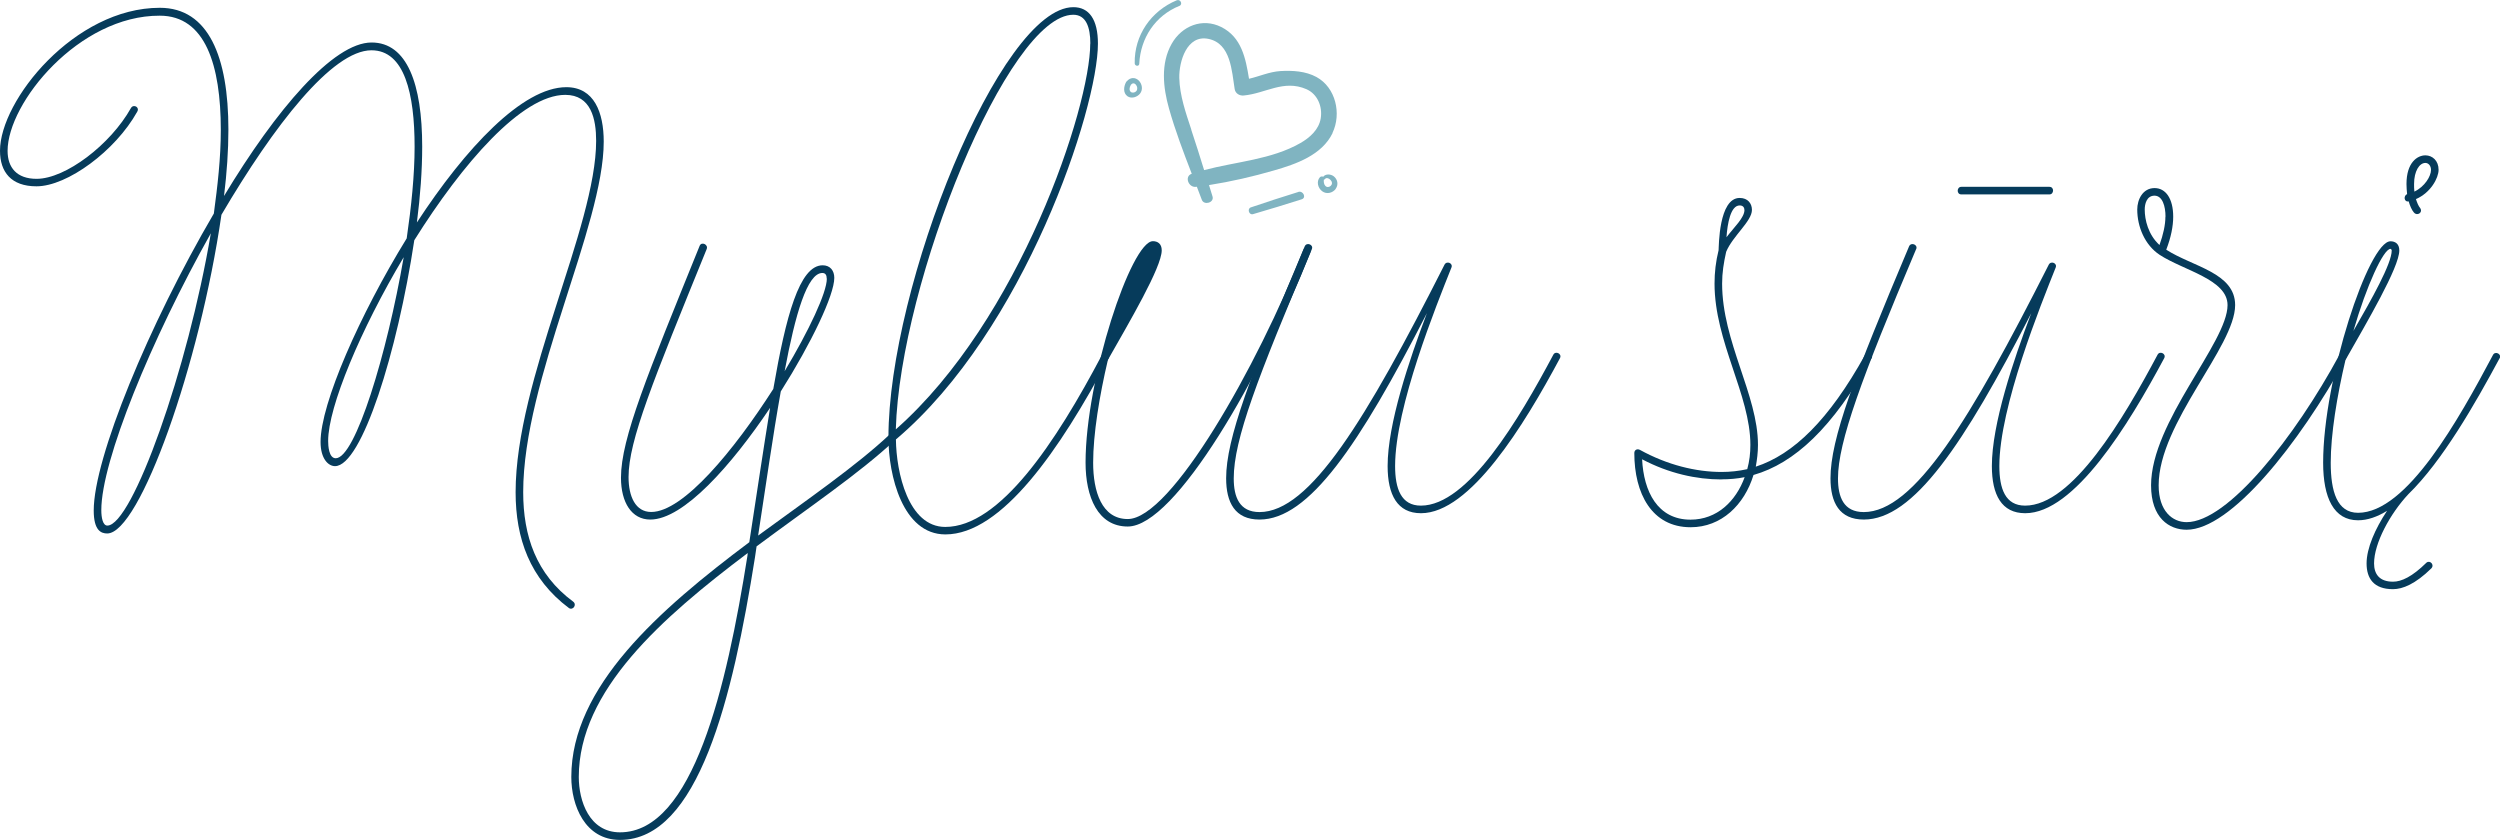 <?xml version="1.0" encoding="UTF-8"?>
<svg id="Layer_1" data-name="Layer 1" xmlns="http://www.w3.org/2000/svg" viewBox="0 0 240.59 80.83">
  <defs>
    <style>
      .cls-1 {
        fill: #80b4c1;
      }

      .cls-2 {
        fill: #063b5b;
      }
    </style>
  </defs>
  <path class="cls-2" d="M15.38,.75c4.69,0,6.6,4.72,6.6,11.72,0,2.03-.15,4.15-.42,6.39,5-8.3,10.51-14.77,14.2-14.77,3.42,0,4.87,4,4.87,10.02,0,2.27-.18,4.75-.51,7.3,4.66-7.14,10.17-13.02,14.38-13.02,2.69,0,3.6,2.45,3.6,5.24,0,8.11-7.75,22.92-7.75,33.73,0,4.21,1.24,7.9,4.81,10.54,.39,.3-.03,.88-.42,.61-3.75-2.82-5.12-6.69-5.12-11.14,0-10.84,7.75-25.52,7.75-33.82,0-2.09-.48-4.42-2.97-4.42-4.18,0-9.9,6.6-14.53,13.99-1.63,10.78-5.06,21.74-7.63,21.74-.64,0-1.39-.7-1.39-2.33,0-3.69,3.78-12.26,8.29-19.59,.45-3.09,.76-6.12,.76-8.81,0-5.12-.97-9.29-4.15-9.29-3.78,0-9.39,7.24-14.44,15.83-2.09,14.44-7.87,30.67-10.99,30.67-.58,0-1.3-.27-1.3-2.21,0-5.03,5.3-17.89,11.56-28.58,.36-2.69,.67-5.33,.67-8.05,0-6.21-1.48-10.99-5.87-10.99C7.6,1.48,.73,9.89,.73,14.52c0,1.6,.88,2.69,2.79,2.69,2.79,0,7.12-3.3,9.08-6.81,.24-.42,.88-.09,.6,.36-2.09,3.75-6.72,7.17-9.69,7.17-2.45,0-3.51-1.39-3.51-3.42C0,9.65,7.18,.75,15.38,.75Zm-5.63,48.35c0,.73,.15,1.48,.58,1.48,2.39,0,7.75-15.02,9.96-28.13-5.75,10.23-10.54,21.92-10.54,26.64Zm21.83-6.66c0,.45,.06,1.66,.73,1.66,1.88,0,4.93-10.02,6.54-19.35-4.15,6.96-7.27,14.41-7.27,17.68Z"/>
  <path class="cls-2" d="M86.1,42.38c-3.36,3.15-8.33,6.51-13.29,10.2-.03,.33-.12,.7-.15,1.03-2.15,13.56-5.45,27.22-12.99,27.22-3.39,0-4.69-3.33-4.69-6.06,0-8.69,8.48-16.11,17.13-22.59,.7-4.54,1.36-9.02,2-12.93-3.72,5.54-8.33,10.75-11.53,10.75-1.79,0-2.82-1.64-2.82-4.03,0-3.78,2.57-9.96,7.57-22.31,.18-.45,.88-.12,.67,.33-5.15,12.66-7.51,18.41-7.51,21.92,0,1.88,.67,3.36,2.18,3.36,3.09,0,7.99-5.96,11.75-11.84,1.21-6.99,2.51-11.9,4.75-11.9,.73,0,1.12,.52,1.12,1.21,0,1.64-2.18,6.24-5.15,10.93-.76,4.24-1.45,9.14-2.18,13.87,4.72-3.45,9.42-6.69,12.65-9.72,.36-.3,.82,.24,.48,.54Zm-30.4,32.39c0,2.3,1,5.33,3.97,5.33,7.02,0,10.26-13.99,12.26-26.61,0-.09,.03-.18,.03-.27-8.24,6.21-16.26,13.23-16.26,21.56Zm23.86-47.96c0-.33-.12-.54-.42-.54-1.45,0-2.6,3.94-3.63,9.45,2.36-3.94,4.06-7.57,4.06-8.9Z"/>
  <path class="cls-2" d="M106.69,34.48c-4.69,8.81-10.29,16.95-15.71,16.95-4.12,0-5.48-5.69-5.48-9.32,0-14.56,10.78-41.42,17.8-41.42,1.51,0,2.36,1.18,2.36,3.51,0,6.24-7.05,27.61-19.44,38.09,.03,3.15,1.18,8.42,4.75,8.42,5.24,0,10.63-8.11,15.08-16.56,.21-.39,.85-.09,.64,.33Zm-1.76-30.28c0-1.6-.42-2.78-1.64-2.78-6.27,0-16.68,25.73-17.08,39.9,11.93-10.51,18.71-31.03,18.71-37.12Z"/>
  <path class="cls-2" d="M126.09,24.33c-4.66,11.84-12.99,26.34-17.56,26.34-2.88,0-4.06-2.85-4.06-6.15,0-8.08,4.39-21.31,6.48-21.31,.45,0,.85,.24,.85,.88,0,1.63-3.15,6.96-5.18,10.54-.82,3.48-1.42,7.15-1.42,9.9s.82,5.42,3.33,5.42c4.15,0,12.44-14.59,16.92-25.95,.18-.42,.82-.12,.64,.33Z"/>
  <path class="cls-2" d="M111.07,24.09s-.03-.15-.12-.15c-.67,0-2.3,3.51-3.57,7.9,1.76-3.06,3.69-6.48,3.69-7.75Z"/>
  <path class="cls-2" d="M126.24,24c-5.24,12.38-7.51,18.32-7.51,22.04,0,1.79,.55,3.24,2.48,3.24,4.84,0,10.23-8.84,17.8-23.8,.21-.42,.85-.15,.67,.27-1.42,3.57-5.42,13.41-5.42,19.1,0,2.18,.58,3.81,2.48,3.81,4.54,0,9.45-8.33,12.75-14.53,.21-.39,.85-.09,.64,.33-3.48,6.51-8.66,14.93-13.38,14.93-2.27,0-3.21-1.76-3.21-4.54,0-4.03,2.06-10.17,3.78-14.71-6.51,12.69-11.35,19.86-16.11,19.86-2.36,0-3.21-1.64-3.21-3.97,0-3.78,2.27-9.78,7.57-22.34,.21-.42,.88-.12,.67,.3Z"/>
  <path class="cls-2" d="M180.1,34.48c-3.72,6.69-7.42,10.11-11.35,11.23-.88,2.88-3.09,5.03-6.05,5.03-3.75,0-5.42-3.27-5.42-7.14,0-.3,.27-.45,.55-.3,2.63,1.45,5.39,2.12,7.84,2.12,.85,0,1.67-.09,2.48-.27,.21-.76,.3-1.54,.3-2.33,0-4.81-3.45-9.93-3.45-15.53,0-1.06,.12-2.12,.39-3.21,.03-.33,0-5.03,2.03-5.03,.79,0,1.18,.54,1.18,1.15,0,1.09-1.85,2.51-2.48,4.03-.24,1.06-.39,2.03-.39,3.06,0,5.6,3.45,10.72,3.45,15.53,0,.73-.09,1.42-.21,2.09,3.63-1.18,7.05-4.51,10.51-10.75,.21-.39,.85-.09,.64,.33Zm-14.44,11.66c-2.39,0-5.06-.58-7.63-1.94,.15,3.09,1.48,5.81,4.66,5.81,2.54,0,4.36-1.76,5.21-4.09-.73,.15-1.48,.21-2.24,.21Zm2.21-25.95c0-.24-.15-.42-.45-.42-.88,0-1.18,1.76-1.27,3.06,.76-1,1.73-1.88,1.73-2.63Z"/>
  <path class="cls-2" d="M184.39,24c-5.24,12.38-7.51,18.56-7.51,22.04,0,1.79,.54,3.24,2.48,3.24,4.84,0,10.23-8.84,17.8-23.8,.21-.42,.85-.15,.67,.27-1.42,3.57-5.42,13.41-5.42,19.1,0,2.18,.57,3.81,2.48,3.81,4.54,0,9.45-8.33,12.75-14.53,.21-.39,.85-.09,.64,.33-3.48,6.51-8.66,14.93-13.38,14.93-2.27,0-3.21-1.76-3.21-4.54,0-4.03,2.06-10.17,3.79-14.71-6.51,12.69-11.35,19.86-16.11,19.86-2.36,0-3.21-1.64-3.21-3.97,0-3.78,2.27-9.78,7.57-22.34,.21-.42,.88-.12,.67,.3Zm12.84-6.02c.48,0,.45,.73,0,.73h-8.48c-.48,0-.45-.73,0-.73h8.48Z"/>
  <path class="cls-2" d="M225.78,34.48c-4.54,8.26-11.11,16.5-15.35,16.5-1.67,0-3.42-1.12-3.42-4.27,0-6.12,7.36-13.74,7.36-17.35,0-2.48-4.24-3.33-6.54-4.84-1.42-.94-2.15-2.7-2.15-4.36,0-.94,.52-2.06,1.67-2.06,1.06,0,1.79,1,1.79,2.75,0,.91-.21,2-.67,3.18,2.54,1.64,6.63,2.21,6.63,5.33,0,4-7.36,11.35-7.36,17.35,0,2.48,1.33,3.54,2.69,3.54,3.94,0,10.41-8.14,14.71-16.11,.21-.39,.85-.09,.64,.33Zm-17.38-13.62c0-1.03-.3-2.03-1.06-2.03s-.94,.82-.94,1.33c0,1,.33,2.42,1.42,3.42,.36-1,.57-1.94,.57-2.72Z"/>
  <path class="cls-2" d="M240.55,34.48c-2.36,4.39-5.51,9.9-8.78,13.08-1.76,1.88-3.3,4.72-3.3,6.66,0,1.03,.52,1.76,1.82,1.76,.82,0,1.85-.48,3.21-1.82,.33-.3,.82,.18,.48,.54-1.54,1.51-2.76,2-3.69,2-1.85,0-2.54-1.03-2.54-2.48s.82-3.33,1.97-5.06c-.94,.58-1.88,.91-2.79,.91-2.33,0-3.36-2.15-3.36-5.54,0-8.08,4.39-21.31,6.48-21.31,.45,0,.85,.24,.85,.88,0,1.63-3.15,6.96-5.18,10.54-.82,3.48-1.42,7.15-1.42,9.9s.61,4.81,2.63,4.81c4.69,0,9.69-8.99,12.99-15.2,.21-.39,.85-.09,.64,.33Zm-10.38-10.38s-.03-.15-.12-.15c-.67,0-2.3,3.51-3.57,7.9,1.76-3.06,3.69-6.48,3.69-7.75Zm2.15-3.63c-.21-.24-.39-.64-.52-1.09-.45,.09-.52-.54-.15-.7-.03-.3-.06-.64-.06-.97,0-2.09,1.06-2.76,1.82-2.76,.67,0,1.27,.51,1.27,1.39,0,.79-.76,2.21-2.18,2.82,.12,.36,.24,.67,.42,.88,.27,.45-.33,.76-.6,.42Zm1.63-4.12c0-.39-.24-.67-.54-.67-.58,0-1.09,.79-1.09,2.03,0,.24,0,.48,.03,.73,1-.48,1.6-1.48,1.6-2.09Z"/>
  <g>
    <path class="cls-1" d="M128.23,12.8c.89-1.86,.32-4.37-1.54-5.39-1.05-.57-2.31-.64-3.48-.57-1.06,.07-2.01,.51-3.01,.74-.32-1.96-.71-4-2.67-4.98-1.83-.91-3.8-.1-4.77,1.61-1.08,1.9-.83,4.22-.26,6.23,.6,2.13,1.39,4.21,2.19,6.28,0,0,0,0,0,0-.74,.25-.31,1.35,.4,1.26,.03,0,.06,0,.09-.01,.16,.42,.32,.84,.48,1.26,.21,.56,1.21,.27,1.03-.32-.11-.37-.23-.74-.34-1.1,2.11-.33,4.23-.82,6.26-1.41,2.12-.61,4.61-1.47,5.64-3.61Zm-13.58-.32c-.53-1.61-1.12-3.28-1.16-4.99-.03-1.57,.73-4.17,2.8-3.75,2.17,.44,2.25,3.11,2.53,4.83,.07,.43,.47,.66,.87,.62,2.09-.19,3.84-1.56,6.03-.61,1.08,.47,1.57,1.69,1.38,2.82-.18,1.08-1.05,1.85-1.96,2.37-2.78,1.59-6.17,1.78-9.26,2.6-.4-1.3-.81-2.6-1.24-3.89Z"/>
    <path class="cls-1" d="M124.93,18.48c-1.53,.48-3.05,.96-4.56,1.48-.37,.13-.17,.76,.21,.65,1.57-.45,3.13-.94,4.69-1.43,.48-.15,.14-.86-.33-.71Z"/>
    <path class="cls-1" d="M113.5,.57c.36-.15,.1-.69-.26-.54-2.47,1.03-4.09,3.37-4.04,6.06,0,.28,.43,.34,.44,.04,.12-2.48,1.54-4.62,3.85-5.56Z"/>
    <path class="cls-1" d="M128.54,18.17c.29-.4,.19-.9-.18-1.2-.28-.22-.78-.27-1.02,.04-.09-.05-.24-.04-.32,.05-.36,.4-.19,1.05,.23,1.35,.42,.31,1,.17,1.3-.24Zm-.47-.29c-.15,.14-.38,.17-.53,0-.14-.15-.16-.39-.14-.59,.04,0,.08-.02,.11-.06,.23-.32,.95,.28,.56,.64Z"/>
    <path class="cls-1" d="M109.6,7.76c-.36-.36-.84-.31-1.15,.05-.03,.02-.06,.05-.08,.09-.23,.42-.31,1.04,.13,1.36,.38,.27,.94,.09,1.21-.25,.3-.37,.21-.92-.11-1.25Zm-.77,1.09c-.19-.15-.13-.46-.02-.64,0-.02,.01-.03,.02-.05,.14-.17,.33-.2,.49,0,.14,.17,.18,.42,.04,.6-.12,.15-.37,.21-.53,.09Z"/>
  </g>
</svg>